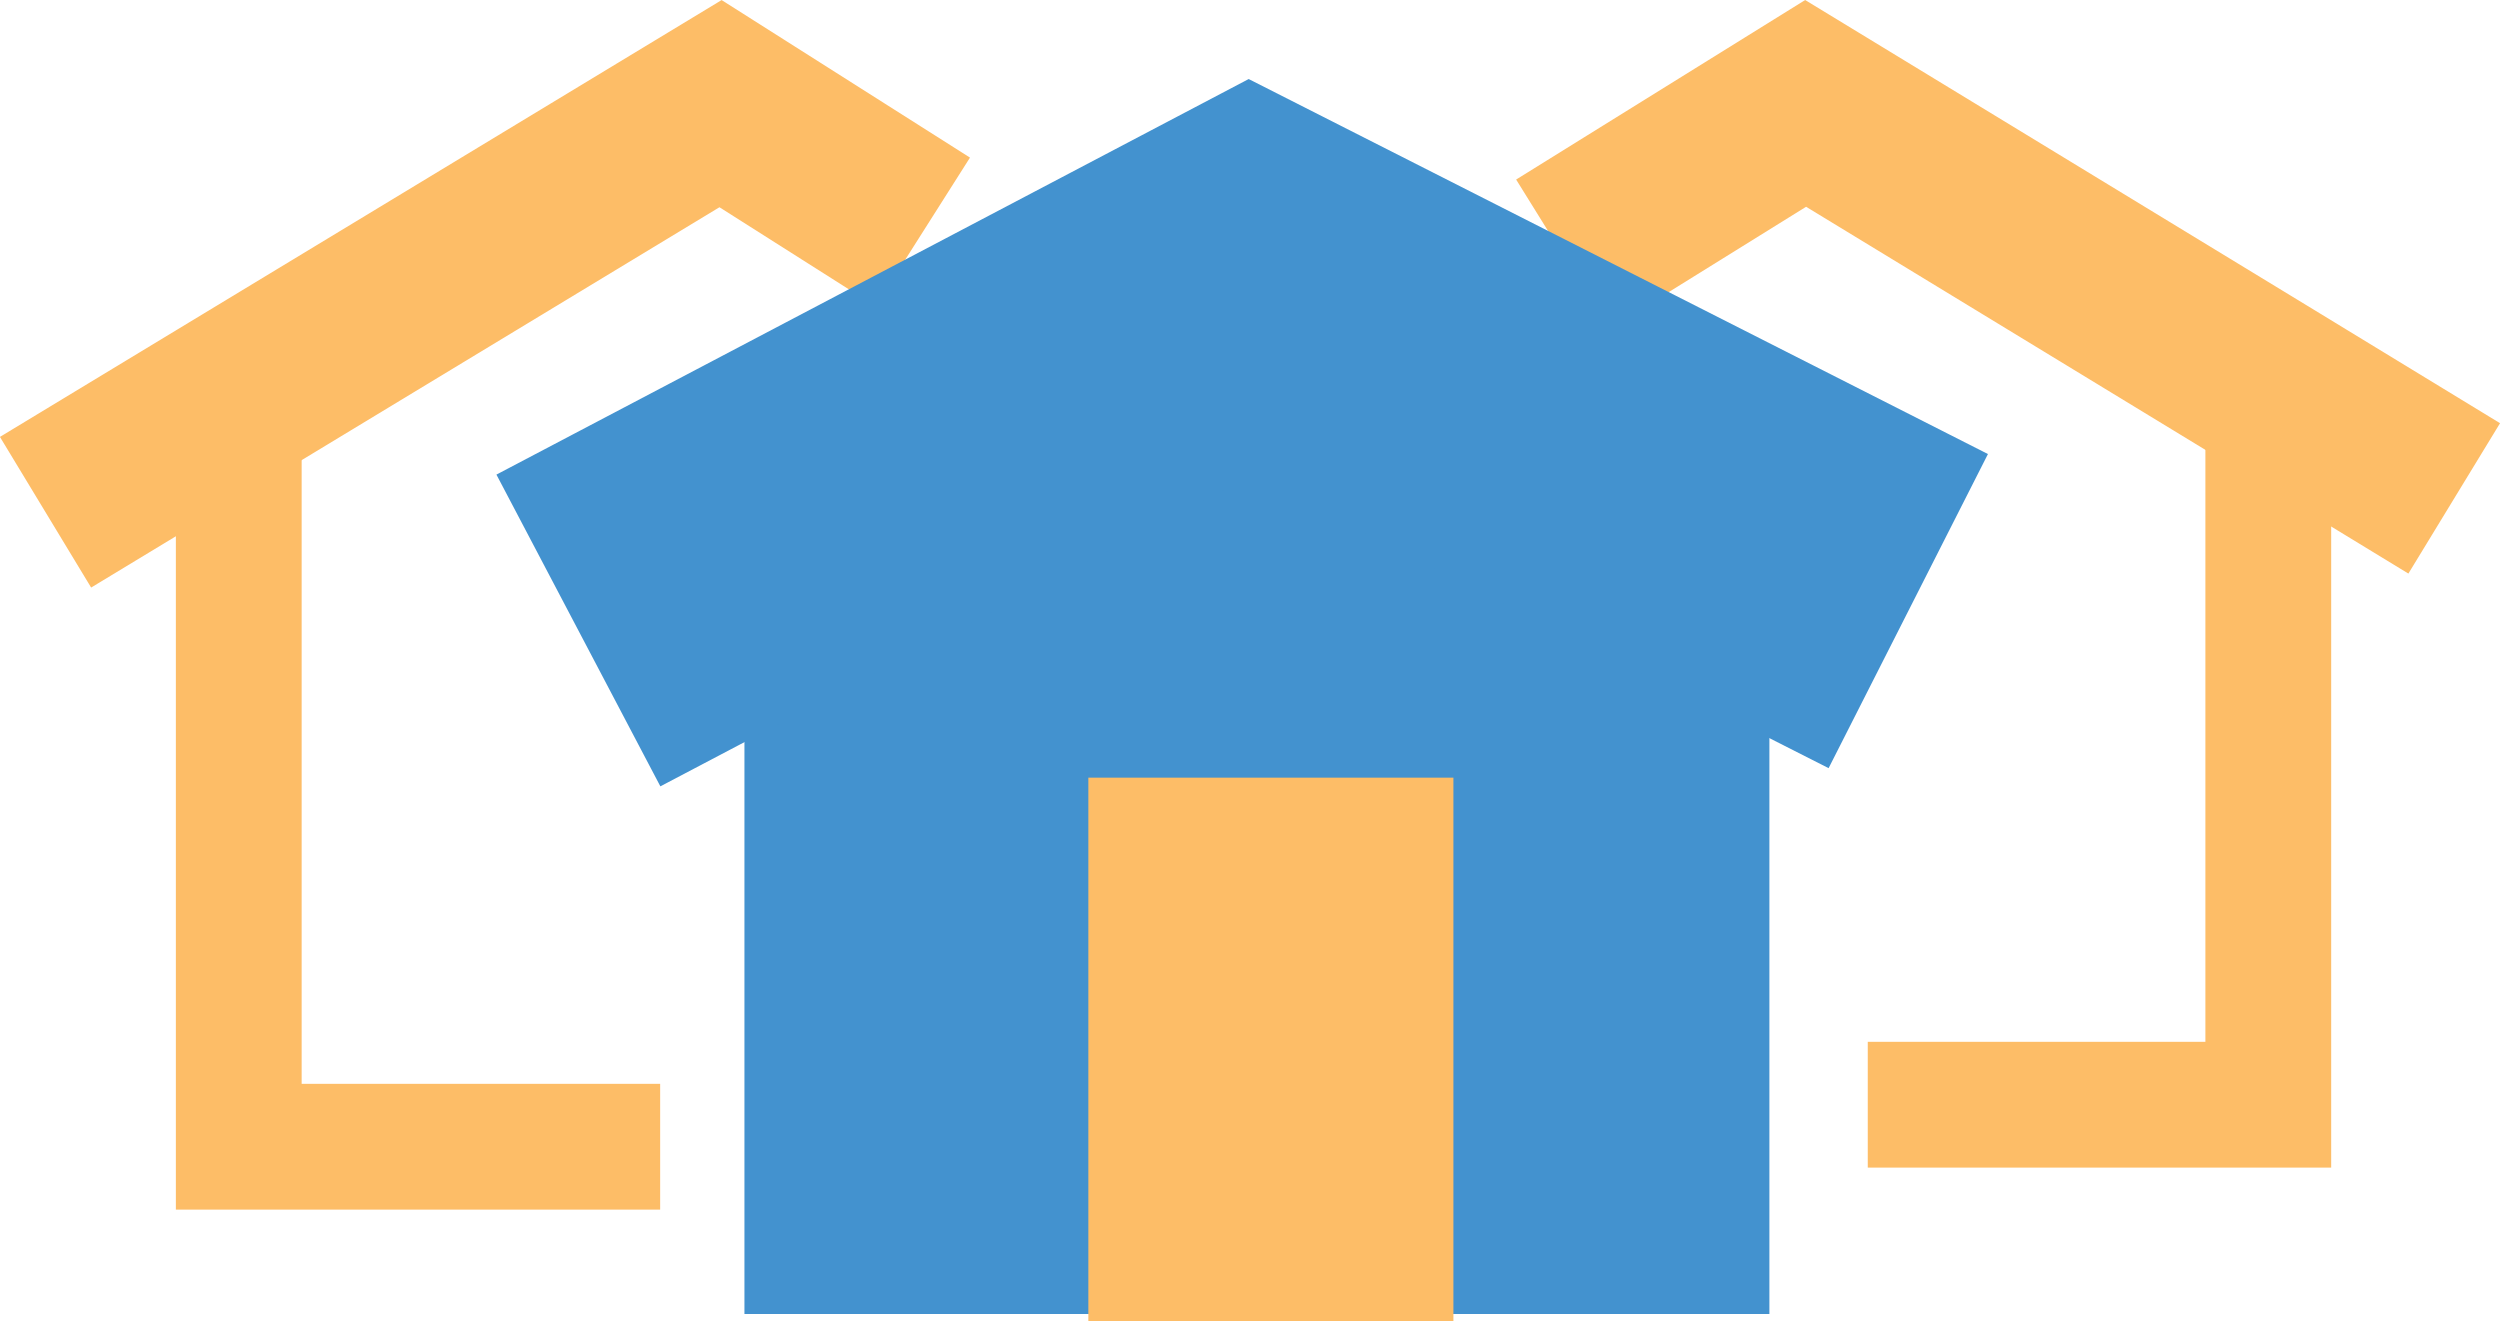 <svg xmlns="http://www.w3.org/2000/svg" viewBox="0 0 99.37 52.51"><defs><style>.cls-1,.cls-2,.cls-4{fill:none;stroke-miterlimit:10;}.cls-1,.cls-2{stroke:#fdbd67;}.cls-1{stroke-width:7px;}.cls-2{stroke-width:5px;}.cls-3{fill:#4392cf;}.cls-4{stroke:#4392cf;stroke-width:14px;}.cls-5{fill:#fdbd67;}</style></defs><g id="Layer_2" data-name="Layer 2"><g id="Communities"><polyline class="cls-1" points="1.81 20.36 28.64 4.12 36.68 9.22"/><polyline class="cls-2" points="9.49 16.7 9.49 45.58 26.24 45.58"/><polyline class="cls-1" points="62.11 10.11 71.77 4.11 90.38 15.44 97.55 19.81"/><polyline class="cls-2" points="90.16 16.51 90.16 43.91 74.24 43.91"/><polygon class="cls-3" points="29.59 21.77 29.59 52.23 70.33 52.23 70.33 22.32 49.68 7.92 29.59 21.77"/><polyline class="cls-4" points="22.99 25.06 49.69 11.02 75.85 24.29"/><rect class="cls-5" x="43.26" y="30.91" width="14.51" height="21.6"/></g></g></svg>
